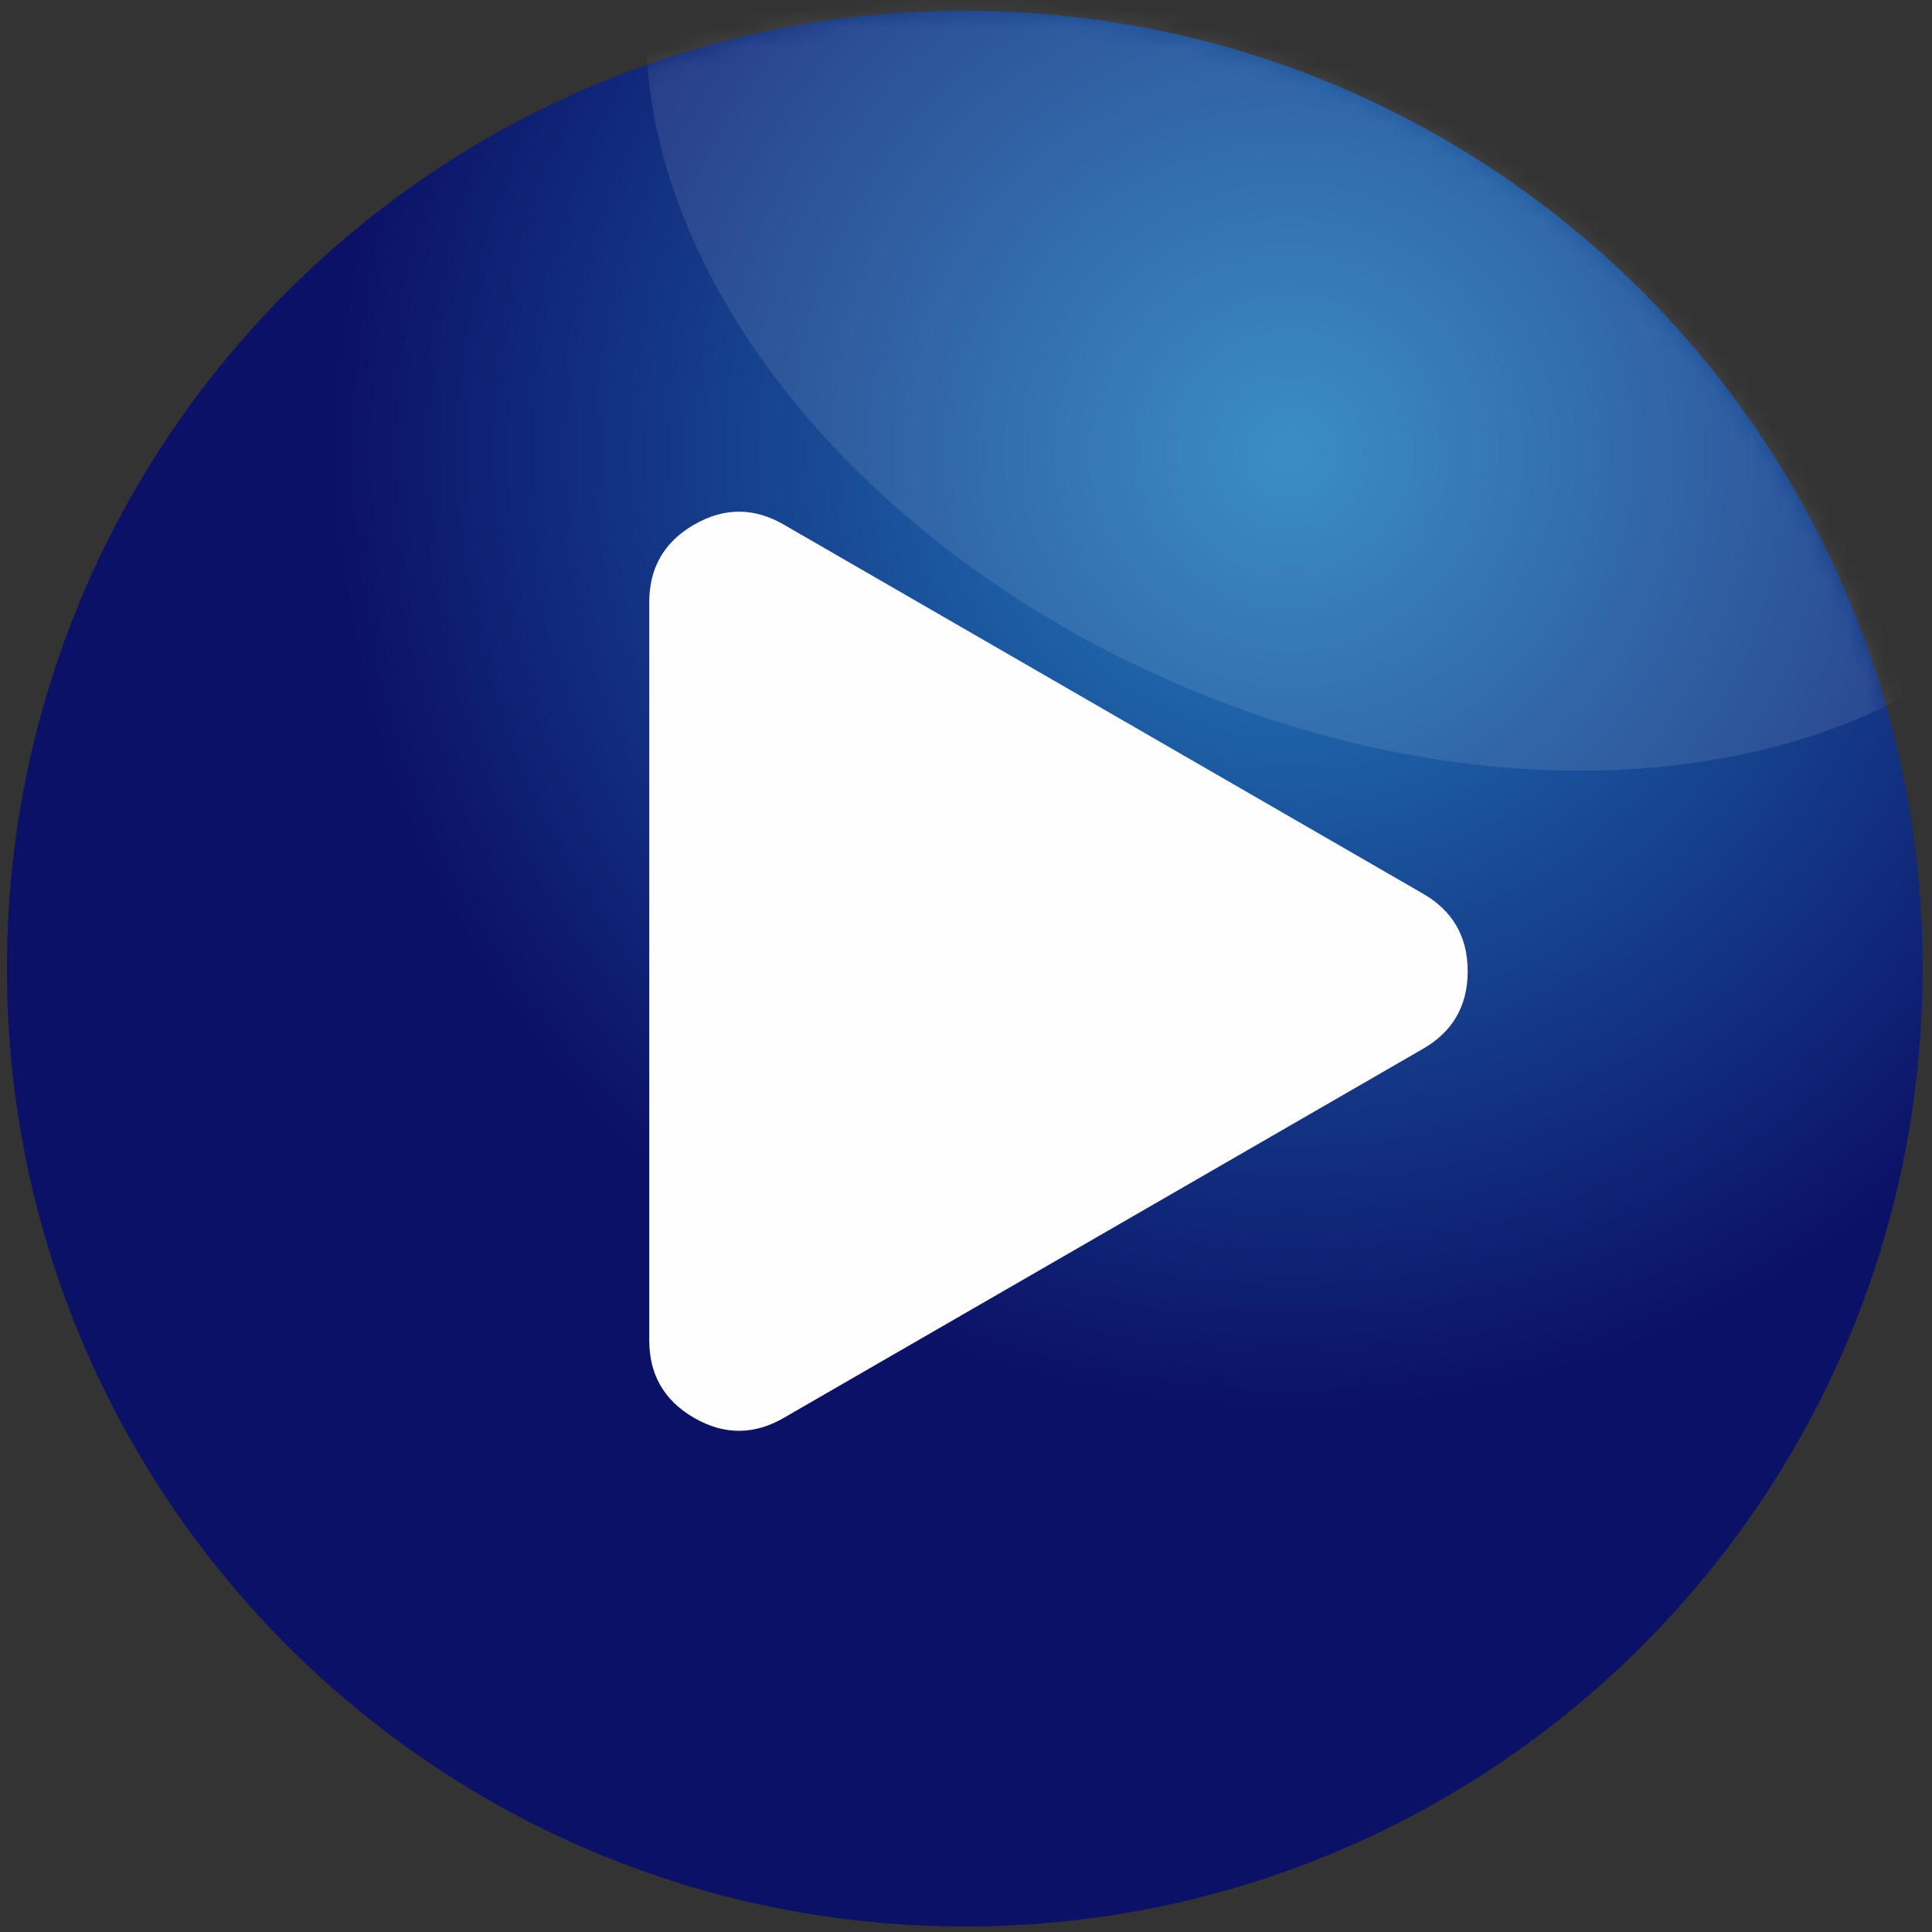 <svg width="102" height="102" viewBox="0 0 102 102" fill="none" xmlns="http://www.w3.org/2000/svg">
<rect x="0" y="0" width="102" height="102" fill="#333333" stroke="none"/>
<path fill-rule="evenodd" clip-rule="evenodd" d="M50.935 0.569C78.865 0.569 101.506 23.209 101.506 51.138C101.506 79.068 78.865 101.708 50.935 101.708C23.007 101.708 0.366 79.068 0.366 51.138C0.366 23.209 23.007 0.569 50.935 0.569Z" fill="url(#paint0_radial_1_371)"/>
<mask id="mask0_1_371" style="mask-type:luminance" maskUnits="userSpaceOnUse" x="0" y="0" width="102" height="102">
<path d="M50.935 0.569C78.865 0.569 101.506 23.209 101.506 51.138C101.506 79.068 78.865 101.708 50.935 101.708C23.007 101.708 0.366 79.068 0.366 51.138C0.366 23.209 23.007 0.569 50.935 0.569Z" fill="white"/>
</mask>
<g mask="url(#mask0_1_371)">
<g opacity="0.1">
<path fill-rule="evenodd" clip-rule="evenodd" d="M84.81 -16.439C105.468 -7.337 117.051 11.765 110.68 26.226C104.309 40.685 82.396 45.03 61.738 35.928C41.079 26.827 29.496 7.725 35.867 -6.735C42.239 -21.195 64.151 -25.54 84.81 -16.439Z" fill="#FEFEFE"/>
</g>
</g>
<path fill-rule="evenodd" clip-rule="evenodd" d="M34.278 70.767V31.788C34.278 30.067 34.989 28.654 36.646 27.698C38.303 26.741 39.881 26.832 41.371 27.692L75.128 47.182C76.619 48.042 77.487 49.364 77.487 51.277C77.487 53.19 76.619 54.513 75.128 55.372L41.371 74.862C39.881 75.722 38.303 75.813 36.646 74.857C34.989 73.9 34.278 72.488 34.278 70.767Z" fill="#FEFEFE"/>
<defs>
<radialGradient id="paint0_radial_1_371" cx="0" cy="0" r="1" gradientUnits="userSpaceOnUse" gradientTransform="translate(68.133 23.825) scale(50.571 50.571)">
<stop stop-color="#2581C0"/>
<stop offset="1" stop-color="#0B1167"/>
</radialGradient>
</defs>
</svg>
